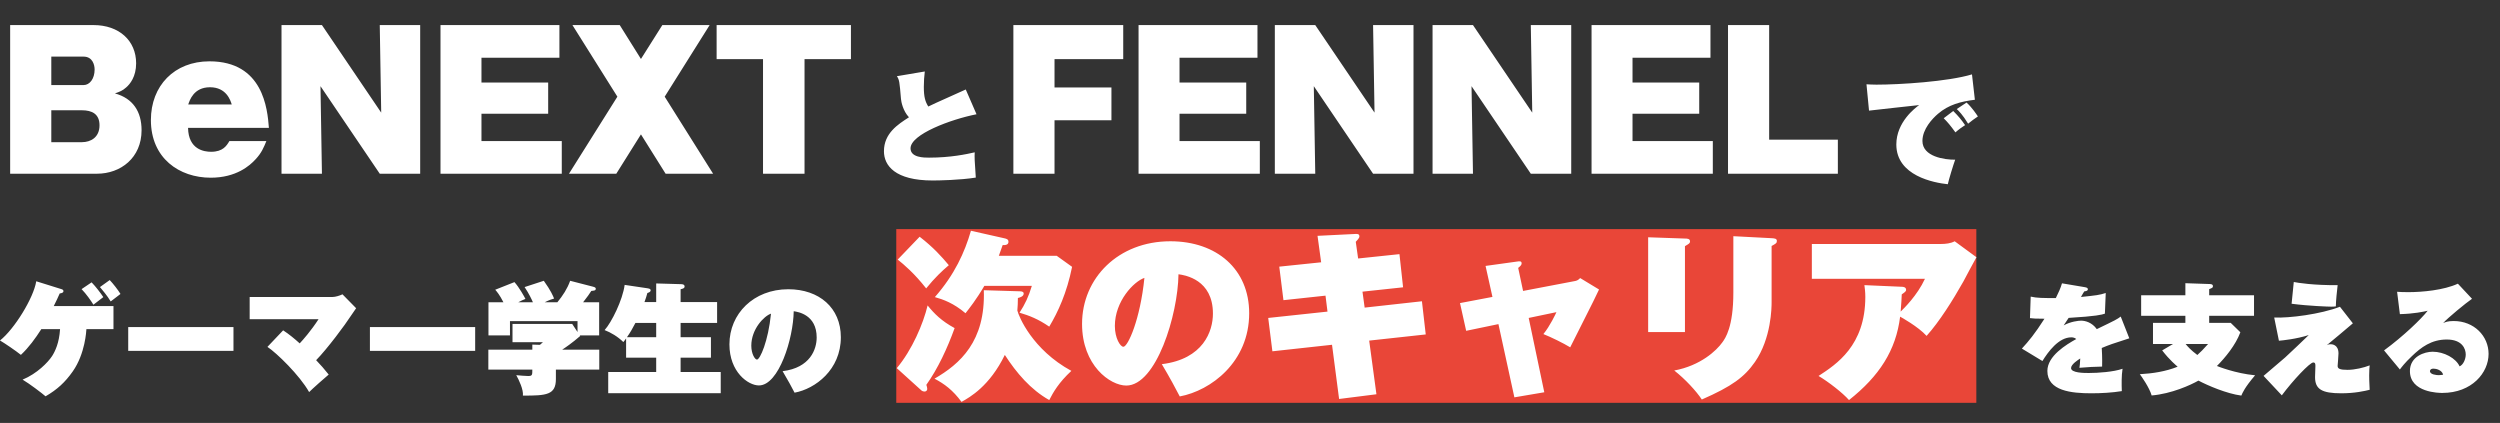<svg width="993" height="168" viewBox="0 0 993 168" fill="none" xmlns="http://www.w3.org/2000/svg">
<rect x="0" y="0" width="993" height="168" fill="#333333" stroke="none"/>
<rect x="356" y="91" width="429" height="69" fill="#E94638"/>
<path d="M38.52 69H4.032V9.96H37.152C47.304 9.96 54.072 16.152 54.072 25.152C54.072 30.48 51.624 33.432 50.112 34.728C48.672 36.024 47.52 36.456 45.648 37.104C52.776 39.048 56.232 44.304 56.232 51.72C56.232 62.664 47.952 69 38.52 69ZM20.376 22.488V33.792H33.192C35.64 33.792 37.584 31.272 37.584 27.6C37.584 25.944 36.864 22.488 33.192 22.488H20.376ZM20.376 43.8V56.472H32.544C36.072 56.472 39.528 54.528 39.528 49.776C39.528 45.24 36.504 43.8 32.544 43.8H20.376ZM106.807 50.784H74.695C74.839 59.424 81.103 60.288 83.839 60.288C88.591 60.288 90.031 57.84 91.111 56.04H105.799C104.791 58.488 103.927 60.72 101.479 63.312C99.247 65.76 93.847 70.584 83.695 70.584C71.239 70.584 59.935 62.88 59.935 47.688C59.935 34.08 69.223 24.36 83.191 24.36C104.575 24.36 106.231 43.296 106.807 50.784ZM74.767 41.496H92.047C91.543 39.84 89.887 34.656 83.407 34.656C76.927 34.656 75.343 39.84 74.767 41.496ZM166.896 69H150.84L127.296 34.224L127.872 69H111.816V9.96H127.872L151.416 44.736L150.84 9.96H166.896V69ZM191.24 56.04H223.136V69H174.968V9.96H222.2V22.92H191.24V32.784H217.736V45.168H191.24V56.04ZM264.377 69L254.585 53.376L244.793 69H226.001L245.225 38.4L227.369 9.96H246.161L254.585 23.424L263.081 9.96H281.873L264.017 38.4L283.241 69H264.377ZM319.56 23.496V69H303.072V23.496H284.64V9.96H337.992V23.496H319.56ZM383.601 35.544L387.873 45.384C377.649 47.4 361.665 53.352 361.665 58.92C361.665 62.616 367.041 62.616 369.009 62.616C377.601 62.616 383.985 61.224 387.153 60.504C387.057 62.664 387.105 63.48 387.585 70.536C381.297 71.544 372.753 71.688 370.449 71.688C355.473 71.688 351.105 65.736 351.105 60.072C351.105 52.968 356.625 49.416 361.041 46.584C358.641 44.04 357.969 40.392 357.873 39.336C357.297 32.424 357.201 31.656 356.241 30.264L367.329 28.392C367.089 30.408 366.945 32.28 366.945 34.488C366.945 38.568 367.521 40.392 368.721 42.312C371.025 41.112 381.537 36.552 383.601 35.544ZM418.857 34.728H441.465V47.76H418.857V69H402.513V9.96H446.145V23.496H418.857V34.728ZM468.506 56.04H500.402V69H452.234V9.96H499.466V22.92H468.506V32.784H495.002V45.168H468.506V56.04ZM561.443 69H545.387L521.843 34.224L522.419 69H506.363V9.96H522.419L545.963 44.736L545.387 9.96H561.443V69ZM624.091 69H608.035L584.491 34.224L585.067 69H569.011V9.96H585.067L608.611 44.736L608.035 9.96H624.091V69ZM648.436 56.04H680.332V69H632.164V9.96H679.396V22.92H648.436V32.784H674.932V45.168H648.436V56.04ZM729.997 69H686.365V9.96H702.709V55.464H729.997V69ZM772.038 46.968L775.83 44.088C777.894 46.152 779.094 47.592 780.534 49.704C779.574 50.28 777.798 51.576 776.694 52.584C774.726 49.848 773.622 48.552 772.038 46.968ZM777.222 43.32L781.11 40.728C783.318 42.744 785.046 45.384 785.622 46.248C784.23 47.16 782.982 48.12 781.734 49.128C779.526 45.48 777.942 43.992 777.222 43.32ZM783.27 29.544L784.422 39.624C778.854 40.296 773.958 41.592 769.782 45.192C767.526 47.112 763.59 51.288 763.59 55.992C763.59 62.232 772.374 63.48 776.598 63.432C775.878 65.4 774.054 71.352 773.67 73.176C768.198 72.6 753.222 69.864 753.222 57.384C753.222 48.456 760.806 42.792 762.294 41.736C759.126 42.024 745.206 43.656 742.374 43.944L741.366 33.48C742.374 33.528 743.574 33.624 745.302 33.624C754.518 33.624 773.766 32.424 783.27 29.544ZM23.856 130.728H16.416C14.016 134.472 11.424 138.024 8.304 140.952C6.192 139.272 1.968 136.392 0 135.24C5.712 130.728 13.344 118.344 14.4 111.72L24.24 114.792C24.768 114.936 25.2 115.128 25.2 115.608C25.2 116.28 24.576 116.424 23.712 116.568C23.04 118.056 22.416 119.496 21.36 121.56H45.072V130.728H34.32C34.272 131.304 33.888 140.424 28.896 147.528C25.824 151.896 22.656 154.776 18.096 157.416C16.656 156.168 11.76 152.424 8.976 150.792C14.736 148.392 19.056 143.928 20.688 141.432C21.888 139.56 23.52 136.2 23.856 130.728ZM32.4 114.84L36.384 112.152C38.016 113.832 39.744 116.088 41.04 118.008C40.704 118.248 37.536 120.696 37.104 121.032C36.144 119.448 34.272 116.76 32.4 114.84ZM39.696 114.024L43.584 111.24C44.976 112.728 46.8 115.032 47.856 116.76C47.328 117.192 45.264 118.776 43.968 119.736C42.672 117.528 40.512 114.984 39.696 114.024ZM50.928 129.912H92.736V139.368H50.928V129.912ZM106.224 137.784L112.464 131.208C114.816 132.744 116.976 134.52 119.04 136.392C120.432 134.904 123.456 131.496 126.528 126.792H99.168V117.96H132.096C133.248 117.96 134.928 117.432 136.032 116.904L141.456 122.424C140.784 123.384 139.92 124.632 139.44 125.352C137.136 128.952 130.032 138.504 125.568 143.064C127.44 145.032 128.736 146.472 130.56 148.776C129.792 149.352 123.696 154.776 122.784 155.736C119.04 149.064 109.824 140.136 106.224 137.784ZM146.928 129.912H188.736V139.368H146.928V129.912ZM238.032 146.808H220.8V150.552C220.8 156.84 217.104 157.176 207.696 157.128C207.984 154.824 206.112 150.888 205.056 149.016C206.688 149.16 208.656 149.352 209.808 149.352C211.44 149.352 211.44 148.92 211.44 146.808H193.968V138.888H211.44V136.872L214.464 136.968C214.992 136.536 215.184 136.344 215.664 135.912H203.568V128.664H227.28L229.392 131.88V127.56H202.56V133.224H194.016V120.072H199.968C198.432 117.048 197.328 115.8 196.704 115.08L204.336 112.056C206.256 114.168 208.32 117.96 208.704 118.728C207.984 119.016 207.168 119.352 205.824 120.072H211.68C211.248 119.064 210.144 116.664 208.368 114.024L216 111.528C218.88 115.56 219.648 117.528 220.08 118.584C219.216 118.824 218.256 119.112 216.336 120.072H221.376C223.584 117.384 225.36 114.648 226.464 111.528L235.584 113.88C236.544 114.12 236.64 114.408 236.64 114.696C236.64 115.368 236.208 115.416 234.864 115.56C234.192 116.616 233.28 117.96 231.6 120.072H237.984V133.224H230.304L230.448 133.464C227.184 136.296 224.544 138.072 223.296 138.888H238.032V146.808ZM255.984 119.976H260.64V112.584L270.576 112.872C270.912 112.872 271.92 112.92 271.92 113.784C271.92 114.504 271.296 114.648 270.336 114.888V119.976H284.832V128.28H270.336V133.944H282.384V142.056H270.336V147.768H286.272V156.168H241.584V147.768H260.64V142.056H248.688V134.424C248.208 135.144 247.968 135.384 247.584 135.864C245.424 133.704 242.544 132.024 240.144 131.112C242.88 128.136 247.344 119.112 248.112 113.16L257.184 114.504C258.24 114.648 258.432 114.936 258.432 115.32C258.432 115.944 257.76 116.184 257.136 116.376C256.752 117.72 256.512 118.632 255.984 119.976ZM260.64 128.28H252.384C251.184 130.584 250.368 132.024 249.024 133.944H260.64V128.28ZM315.6 155.976C314.64 154.104 312.864 150.792 310.848 147.432C321.84 146.088 324.384 138.696 324.384 134.04C324.384 125.016 316.992 123.864 315.264 123.624C315.12 134.424 309.36 153.096 301.44 153.096C297.168 153.096 289.728 147.768 289.728 136.776C289.728 124.632 299.328 114.888 313.104 114.888C325.392 114.888 333.984 122.28 333.984 133.944C333.984 146.856 323.856 154.44 315.6 155.976ZM306.24 124.584C303.408 125.544 298.416 130.776 298.416 137.304C298.416 140.568 299.856 142.824 300.672 142.824C301.872 142.824 305.136 135.576 306.24 124.584ZM390.768 115.272L405.096 115.704C405.888 115.704 406.608 115.92 406.608 116.568C406.608 117.648 405.456 118.08 404.304 118.368C404.304 120.384 404.232 121.536 404.088 123.336C404.664 125.712 410.064 138.888 425.544 147.312C420.504 151.992 418.344 155.808 416.76 158.904C409.344 154.728 403.728 148.104 399.12 140.976C393.072 153.36 385.296 157.752 381.912 159.624C378.456 154.944 375.144 152.496 371.184 150.408C381.264 144.576 391.488 135.648 390.768 115.272ZM385.656 91.656L398.76 94.608C399.696 94.824 400.56 94.968 400.56 96.048C400.56 97.2 399.48 97.416 398.256 97.344C397.824 98.496 397.752 98.856 396.744 101.592H419.712L425.832 105.984C423.744 116.352 420.288 123.84 416.76 129.744C412.368 126.72 408.84 125.352 404.952 124.2C407.112 120.888 408.552 117.864 409.848 113.544H390.984C387.888 118.872 384.864 122.688 383.496 124.416C378.744 120.384 374.64 118.944 371.328 118.008C379.176 109.08 383.208 100.152 385.656 91.656ZM356.568 103.104L365.28 94.032C370.68 98.208 373.992 101.88 376.872 105.336C374.064 107.712 371.328 110.304 367.872 114.552C363.192 108.576 359.016 105.048 356.568 103.104ZM366 155.088L356.208 146.232C362.256 139.032 366.72 128.592 368.448 121.32C371.112 124.632 373.992 127.512 379.176 130.32C376.296 138.312 372.552 146.376 367.944 152.856C368.16 153.432 368.304 154.08 368.304 154.512C368.304 155.088 367.8 155.52 367.296 155.52C366.72 155.52 366.216 155.304 366 155.088ZM468.6 157.464C467.16 154.656 464.496 149.688 461.472 144.648C477.96 142.632 481.776 131.544 481.776 124.56C481.776 111.024 470.688 109.296 468.096 108.936C467.88 125.136 459.24 153.144 447.36 153.144C440.952 153.144 429.792 145.152 429.792 128.664C429.792 110.448 444.192 95.832 464.856 95.832C483.288 95.832 496.176 106.92 496.176 124.416C496.176 143.784 480.984 155.16 468.6 157.464ZM454.56 110.376C450.312 111.816 442.824 119.664 442.824 129.456C442.824 134.352 444.984 137.736 446.208 137.736C448.008 137.736 452.904 126.864 454.56 110.376ZM539.448 102.672L555.864 100.944L557.304 114.12L541.176 115.848L542.04 122.184L564.792 119.664L566.304 132.84L543.84 135.288L546.72 156.6L531.888 158.472L529.08 136.944L505.392 139.536L503.736 126.288L527.28 123.768L526.488 117.432L509.784 119.232L508.128 105.912L524.76 104.184L523.32 93.672L537.864 92.952C539.016 92.88 539.952 92.808 539.952 93.888C539.952 94.176 539.952 94.536 538.512 96.048L539.448 102.672ZM592.8 117.936L590.064 105.624L602.52 103.896C603.528 103.752 604.392 103.608 604.392 104.616C604.392 105.264 603.888 105.696 603.024 106.416L604.968 115.56L624.984 111.744C626.208 111.528 626.64 111.456 627.648 110.448L635.136 114.984C633.48 118.728 625.272 134.64 623.688 137.952C620.952 136.296 616.128 133.92 613.032 132.696C615.696 129.456 618 124.488 618.216 123.984L607.2 126.288L613.392 155.808L601.512 157.824L595.176 128.736L582.36 131.4L579.912 120.384L592.8 117.936ZM654.648 94.248L669.264 94.752C670.272 94.752 671.28 94.824 671.28 95.904C671.28 96.624 670.848 96.84 669.264 97.776V131.904H654.648V94.248ZM688.488 93.816L703.68 94.608C704.832 94.68 705.768 94.752 705.768 95.688C705.768 96.552 705.408 96.768 703.68 97.704V120.024C703.68 122.04 703.608 134.352 697.056 143.784C692.88 149.76 687.984 153.432 675.96 158.688C673.8 155.376 669.336 150.552 665.016 147.168C675.456 145.224 681.792 139.248 684.096 136.008C685.32 134.352 688.488 129.888 688.488 116.208V93.816ZM740.544 113.256L755.376 113.904C756.024 113.904 757.104 114.048 757.104 115.128C757.104 115.488 757.104 115.776 755.376 116.928C755.304 118.512 755.232 120.24 754.944 123.768C756.24 122.472 761.496 117.432 764.592 110.736H719.664V96.912H770.856C772.8 96.912 774.816 96.696 776.4 95.832L785.04 102.168C784.176 103.68 780.576 110.448 779.856 111.816C775.68 119.232 770.352 127.728 765.24 133.416C761.928 129.744 755.016 125.928 754.728 125.784C753.072 139.176 746.448 149.4 734.424 158.904C731.904 156.024 726.216 151.632 722.328 149.328C729.384 144.72 740.904 137.304 740.904 117.936C740.904 115.848 740.688 114.48 740.544 113.256ZM842.352 125.736L845.76 134.376C839.28 136.44 837.552 137.064 834.816 138.216C834.864 138.984 835.056 142.248 834.96 145.608C831.6 145.656 829.68 145.8 825.936 146.088C826.08 145.224 826.176 144.552 826.272 142.392C825.504 142.872 822.624 144.696 822.624 146.184C822.624 148.152 827.856 148.152 829.68 148.152C833.376 148.152 839.568 147.72 843.072 146.472C842.64 149.304 842.688 152.616 842.784 155.352C838.944 155.976 834.624 156.216 830.688 156.216C822.864 156.216 813.216 155.304 813.216 147.336C813.216 141.384 820.704 136.872 824.688 134.664C824.16 134.184 823.44 133.992 822.72 133.992C817.68 133.992 813.504 139.752 811.248 143.4L803.088 138.456C805.824 135.48 808.128 132.744 812.064 126.6C808.608 126.6 807.408 126.504 806.304 126.36L806.592 117.816C809.04 118.392 811.632 118.392 816.576 118.392C817.632 116.232 818.448 114.504 819.024 112.536L828.144 114.072C828.912 114.216 829.296 114.408 829.296 114.888C829.296 115.512 828.672 115.608 827.856 115.752C827.52 116.232 827.088 117.048 826.56 117.96C832.56 117.336 833.904 117.192 836.4 116.376L836.064 124.584C834.768 125.016 832.848 125.592 821.664 126.264C820.848 127.464 820.512 128.04 819.696 129.24C822.432 127.704 825.6 127.368 826.608 127.368C828.24 127.368 830.928 128.04 832.848 130.728C840.528 127.032 840.864 126.84 842.352 125.736ZM877.488 117.288H895.296V125.448H877.488V128.232H886.032L889.872 131.976C888 137.064 883.824 142.104 880.56 145.368C880.896 145.512 887.952 148.344 895.728 149.064C891.552 153.96 890.736 156.024 890.256 157.128C884.448 156.36 877.056 153.192 873.216 151.176C870.192 152.904 862.56 156.408 854.64 157.08C853.728 153.96 850.704 149.64 849.936 148.632C855.072 148.344 860.16 147.576 864.96 145.656C864.576 145.32 861.744 143.016 858.816 139.176L863.136 136.632H855.168V128.232H868.032V125.448H850.464V117.288H868.032V112.488L877.872 112.824C878.592 112.872 878.976 113.112 878.976 113.64C878.976 114.264 878.736 114.36 877.488 114.84V117.288ZM877.056 136.632H868.128C868.944 137.64 870.096 138.984 872.784 141C874.032 139.896 875.136 138.792 877.056 136.632ZM910.224 120.648L911.088 112.008C912.72 112.344 919.056 113.352 928.512 113.256C928.224 115.704 927.84 119.304 927.792 121.704C927.12 121.8 926.736 121.8 925.872 121.8C924.96 121.8 917.184 121.56 910.224 120.648ZM929.424 121.848L934.56 128.424C932.976 129.864 925.68 135.864 924.192 137.112C924.72 136.824 925.008 136.728 925.728 136.728C926.064 136.728 928.848 136.728 928.848 140.376C928.848 141.144 928.512 145.224 928.512 145.224C928.416 146.472 929.424 146.904 932.448 146.904C935.328 146.904 938.928 146.04 941.232 145.128C941.136 146.136 941.04 147.096 941.04 149.112C941.04 150.408 941.04 150.84 941.232 154.824C939.264 155.304 935.376 156.216 929.952 156.216C922.224 156.216 919.536 154.584 919.536 149.784C919.536 149.064 919.68 145.992 919.68 145.368C919.68 144.6 919.632 143.976 918.816 143.976C917.472 143.976 910.752 151.08 906.336 157.032L899.088 149.304C900.432 148.152 906.432 143.064 907.632 142.008C908.736 141.048 916.128 133.992 917.04 133.08C912.192 134.664 906.48 135.24 905.184 135.336L903.312 126.12C909.168 126.408 921.744 124.824 929.424 121.848ZM976.272 112.68L981.888 118.68C979.488 120.312 972.144 126.36 970.416 128.328C971.28 127.944 972.288 127.512 974.592 127.512C982.704 127.512 988.464 133.464 988.464 140.568C988.464 148.056 981.84 156.072 970.08 156.072C968.832 156.072 957.216 155.976 957.216 147.384C957.216 141.528 963.12 139.704 966.24 139.704C970.8 139.704 975.504 142.296 976.944 145.512C978.384 144.936 979.392 142.68 979.392 140.808C979.392 138.552 978 134.856 971.856 134.856C965.76 134.856 961.68 137.928 957.984 141.48C955.104 144.216 953.952 145.8 953.232 146.76L946.944 139.176C954.672 133.512 961.728 126.696 964.272 123.432C962.592 123.816 958.896 124.632 953.232 124.776L952.128 115.896C953.136 115.992 954.768 116.04 956.64 116.04C962.064 116.04 970.656 115.272 976.272 112.68ZM970.416 148.824C969.936 146.952 967.584 146.424 966.624 146.424C965.424 146.424 965.184 147.048 965.184 147.432C965.184 148.776 967.824 149.016 968.688 149.016C969.504 149.016 969.984 148.872 970.416 148.824Z" fill="white"/>
</svg>
